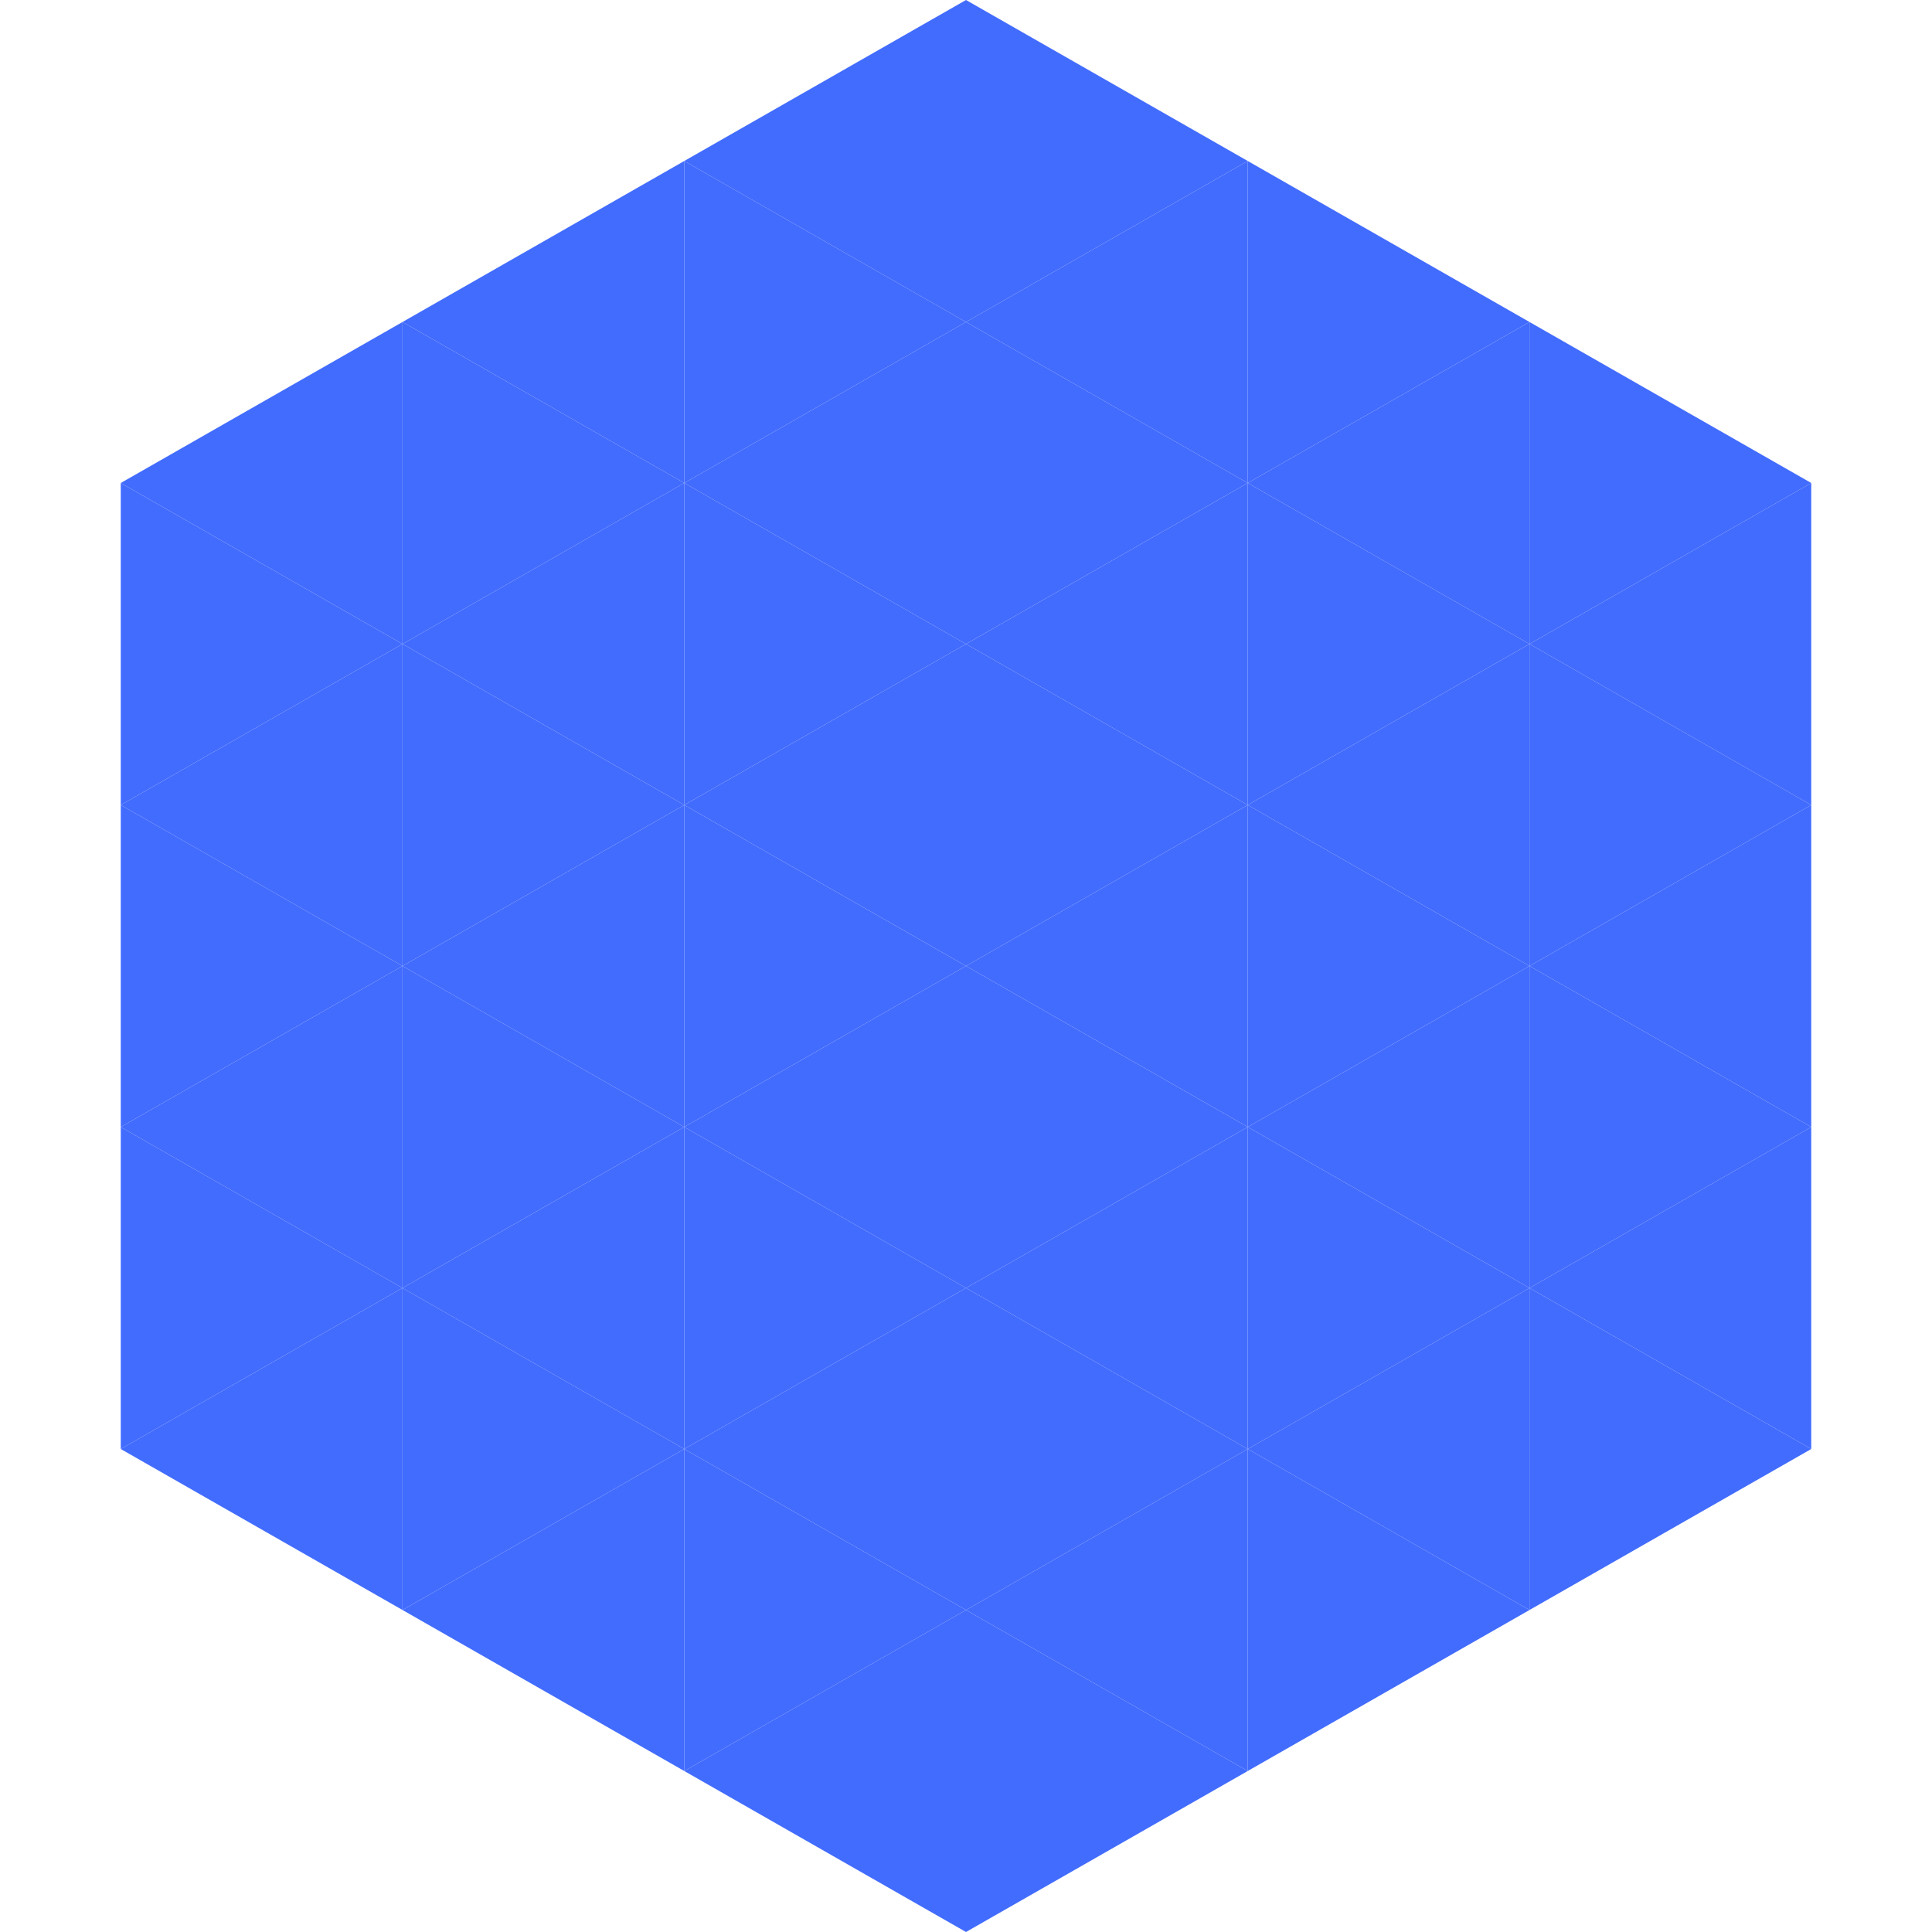 <?xml version="1.0"?>
<!-- Generated by SVGo -->
<svg width="240" height="240"
     xmlns="http://www.w3.org/2000/svg"
     xmlns:xlink="http://www.w3.org/1999/xlink">
<polygon points="50,40 15,60 50,80" style="fill:rgb(66,108,254)" />
<polygon points="190,40 225,60 190,80" style="fill:rgb(66,108,254)" />
<polygon points="15,60 50,80 15,100" style="fill:rgb(66,108,254)" />
<polygon points="225,60 190,80 225,100" style="fill:rgb(66,108,254)" />
<polygon points="50,80 15,100 50,120" style="fill:rgb(66,108,254)" />
<polygon points="190,80 225,100 190,120" style="fill:rgb(66,108,254)" />
<polygon points="15,100 50,120 15,140" style="fill:rgb(66,108,254)" />
<polygon points="225,100 190,120 225,140" style="fill:rgb(66,108,254)" />
<polygon points="50,120 15,140 50,160" style="fill:rgb(66,108,254)" />
<polygon points="190,120 225,140 190,160" style="fill:rgb(66,108,254)" />
<polygon points="15,140 50,160 15,180" style="fill:rgb(66,108,254)" />
<polygon points="225,140 190,160 225,180" style="fill:rgb(66,108,254)" />
<polygon points="50,160 15,180 50,200" style="fill:rgb(66,108,254)" />
<polygon points="190,160 225,180 190,200" style="fill:rgb(66,108,254)" />
<polygon points="15,180 50,200 15,220" style="fill:rgb(255,255,255); fill-opacity:0" />
<polygon points="225,180 190,200 225,220" style="fill:rgb(255,255,255); fill-opacity:0" />
<polygon points="50,0 85,20 50,40" style="fill:rgb(255,255,255); fill-opacity:0" />
<polygon points="190,0 155,20 190,40" style="fill:rgb(255,255,255); fill-opacity:0" />
<polygon points="85,20 50,40 85,60" style="fill:rgb(66,108,254)" />
<polygon points="155,20 190,40 155,60" style="fill:rgb(66,108,254)" />
<polygon points="50,40 85,60 50,80" style="fill:rgb(66,108,254)" />
<polygon points="190,40 155,60 190,80" style="fill:rgb(66,108,254)" />
<polygon points="85,60 50,80 85,100" style="fill:rgb(66,108,254)" />
<polygon points="155,60 190,80 155,100" style="fill:rgb(66,108,254)" />
<polygon points="50,80 85,100 50,120" style="fill:rgb(66,108,254)" />
<polygon points="190,80 155,100 190,120" style="fill:rgb(66,108,254)" />
<polygon points="85,100 50,120 85,140" style="fill:rgb(66,108,254)" />
<polygon points="155,100 190,120 155,140" style="fill:rgb(66,108,254)" />
<polygon points="50,120 85,140 50,160" style="fill:rgb(66,108,254)" />
<polygon points="190,120 155,140 190,160" style="fill:rgb(66,108,254)" />
<polygon points="85,140 50,160 85,180" style="fill:rgb(66,108,254)" />
<polygon points="155,140 190,160 155,180" style="fill:rgb(66,108,254)" />
<polygon points="50,160 85,180 50,200" style="fill:rgb(66,108,254)" />
<polygon points="190,160 155,180 190,200" style="fill:rgb(66,108,254)" />
<polygon points="85,180 50,200 85,220" style="fill:rgb(66,108,254)" />
<polygon points="155,180 190,200 155,220" style="fill:rgb(66,108,254)" />
<polygon points="120,0 85,20 120,40" style="fill:rgb(66,108,254)" />
<polygon points="120,0 155,20 120,40" style="fill:rgb(66,108,254)" />
<polygon points="85,20 120,40 85,60" style="fill:rgb(66,108,254)" />
<polygon points="155,20 120,40 155,60" style="fill:rgb(66,108,254)" />
<polygon points="120,40 85,60 120,80" style="fill:rgb(66,108,254)" />
<polygon points="120,40 155,60 120,80" style="fill:rgb(66,108,254)" />
<polygon points="85,60 120,80 85,100" style="fill:rgb(66,108,254)" />
<polygon points="155,60 120,80 155,100" style="fill:rgb(66,108,254)" />
<polygon points="120,80 85,100 120,120" style="fill:rgb(66,108,254)" />
<polygon points="120,80 155,100 120,120" style="fill:rgb(66,108,254)" />
<polygon points="85,100 120,120 85,140" style="fill:rgb(66,108,254)" />
<polygon points="155,100 120,120 155,140" style="fill:rgb(66,108,254)" />
<polygon points="120,120 85,140 120,160" style="fill:rgb(66,108,254)" />
<polygon points="120,120 155,140 120,160" style="fill:rgb(66,108,254)" />
<polygon points="85,140 120,160 85,180" style="fill:rgb(66,108,254)" />
<polygon points="155,140 120,160 155,180" style="fill:rgb(66,108,254)" />
<polygon points="120,160 85,180 120,200" style="fill:rgb(66,108,254)" />
<polygon points="120,160 155,180 120,200" style="fill:rgb(66,108,254)" />
<polygon points="85,180 120,200 85,220" style="fill:rgb(66,108,254)" />
<polygon points="155,180 120,200 155,220" style="fill:rgb(66,108,254)" />
<polygon points="120,200 85,220 120,240" style="fill:rgb(66,108,254)" />
<polygon points="120,200 155,220 120,240" style="fill:rgb(66,108,254)" />
<polygon points="85,220 120,240 85,260" style="fill:rgb(255,255,255); fill-opacity:0" />
<polygon points="155,220 120,240 155,260" style="fill:rgb(255,255,255); fill-opacity:0" />
</svg>
